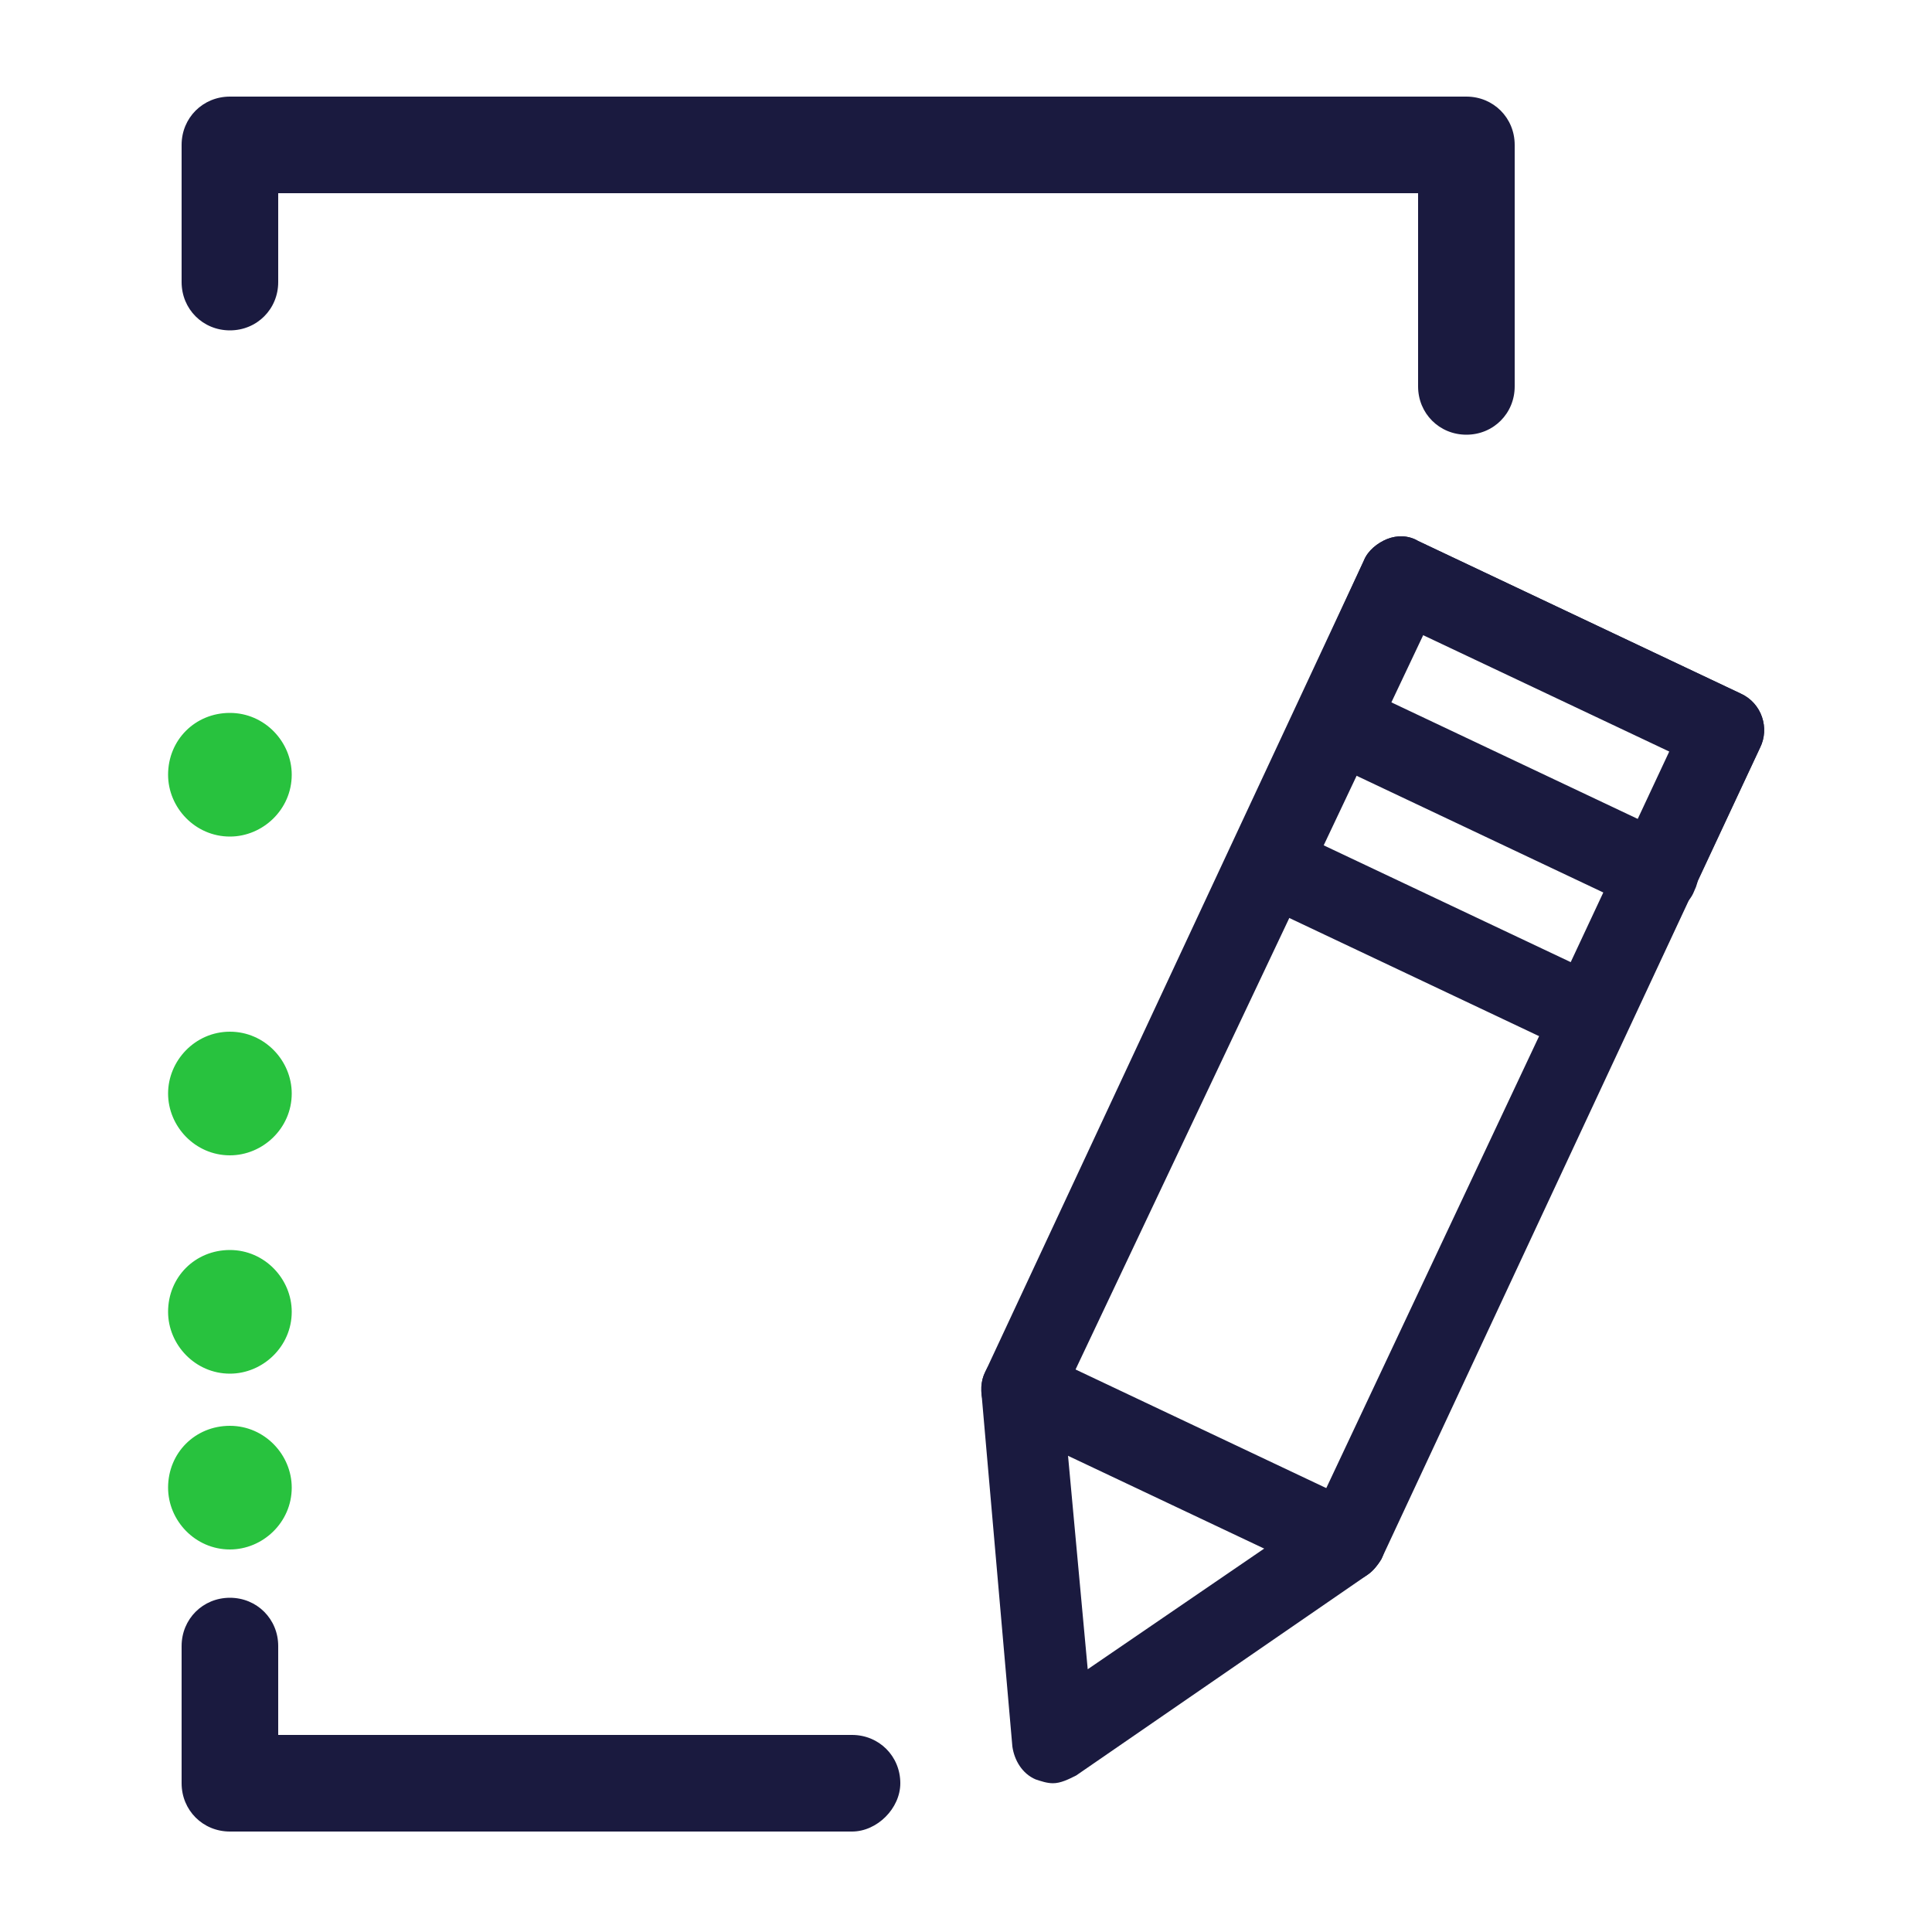 <svg xmlns="http://www.w3.org/2000/svg" width="100" height="100" viewBox="0 0 100 100"><path fill="#28C23E" d="M11.9 73.8c1.8 0 3.2 1.5 3.2 3.2 0 1.8-1.5 3.2-3.2 3.2-1.8 0-3.2-1.5-3.2-3.2 0-1.8 1.4-3.2 3.2-3.2m0-9.1c1.8 0 3.2 1.5 3.2 3.2 0 1.8-1.5 3.2-3.2 3.2-1.8 0-3.2-1.5-3.2-3.2 0-1.8 1.4-3.2 3.2-3.2m0-11.3c1.8 0 3.2 1.5 3.2 3.2 0 1.8-1.5 3.2-3.2 3.2-1.8 0-3.2-1.5-3.2-3.2s1.4-3.2 3.2-3.2m0-16.5c1.8 0 3.2 1.5 3.2 3.2 0 1.8-1.5 3.2-3.2 3.2-1.8 0-3.2-1.5-3.2-3.2 0-1.8 1.4-3.2 3.2-3.2"/><path fill="#1A1A3F" d="M82.4 54.7c-.3 0-.6-.1-.9-.2l-16.7-7.9c-1.1-.5-1.5-1.8-1-2.8L70.6 29c.2-.5.7-.9 1.2-1.1s1.1-.2 1.6.1l16.7 7.9c1.1.5 1.5 1.8 1 2.8l-6.9 14.7c-.2.5-.7.9-1.2 1.1-.1.1-.4.2-.6.2m-14-11l12.9 6.1 5.1-10.9-12.9-6.1-5.1 10.9z"/><path fill="#1A1A3F" d="M85.8 47.3c-.3 0-.6-.1-.9-.2l-16.7-7.9c-1.1-.5-1.5-1.8-1-2.8.5-1.1 1.8-1.5 2.8-1l16.7 7.9c1.1.5 1.5 1.8 1 2.8-.3.8-1.1 1.2-1.9 1.2"/><path fill="#1A1A3F" d="M54.5 92.3c-.3 0-.6-.1-.9-.2-.7-.3-1.1-1-1.2-1.7l-1.6-18.3c0-.4 0-.7.2-1.1l19.6-42c.2-.5.7-.9 1.2-1.1s1.1-.2 1.6.1l16.7 7.9c1.1.5 1.5 1.8 1 2.8l-19.6 42c-.2.3-.4.6-.7.8L55.7 91.9c-.4.2-.8.4-1.2.4m.5-20l1.3 14.1 11.7-8 18.6-39.5-12.9-6.1L55 72.3z"/><path fill="#1A1A3F" d="M69.6 81.9c-.3 0-.6-.1-.9-.2L52 73.8c-1.1-.5-1.5-1.8-1-2.8.5-1.1 1.8-1.5 2.8-1l16.7 7.9c1.1.5 1.5 1.8 1 2.8-.4.7-1.1 1.2-1.9 1.2M44.1 94.8H11.9c-1.4 0-2.5-1.1-2.5-2.5v-7.1c0-1.4 1.1-2.5 2.5-2.5s2.5 1.1 2.5 2.5v4.6h29.7c1.4 0 2.5 1.1 2.5 2.5 0 1.3-1.2 2.5-2.5 2.5zM75.9 22.5c-1.4 0-2.5-1.1-2.5-2.5V10h-59v4.6c0 1.4-1.1 2.5-2.5 2.5S9.4 16 9.4 14.6V7.5c0-1.4 1.1-2.5 2.5-2.5h64c1.4 0 2.5 1.1 2.5 2.5V20c0 1.4-1.1 2.5-2.5 2.5z"/></svg>